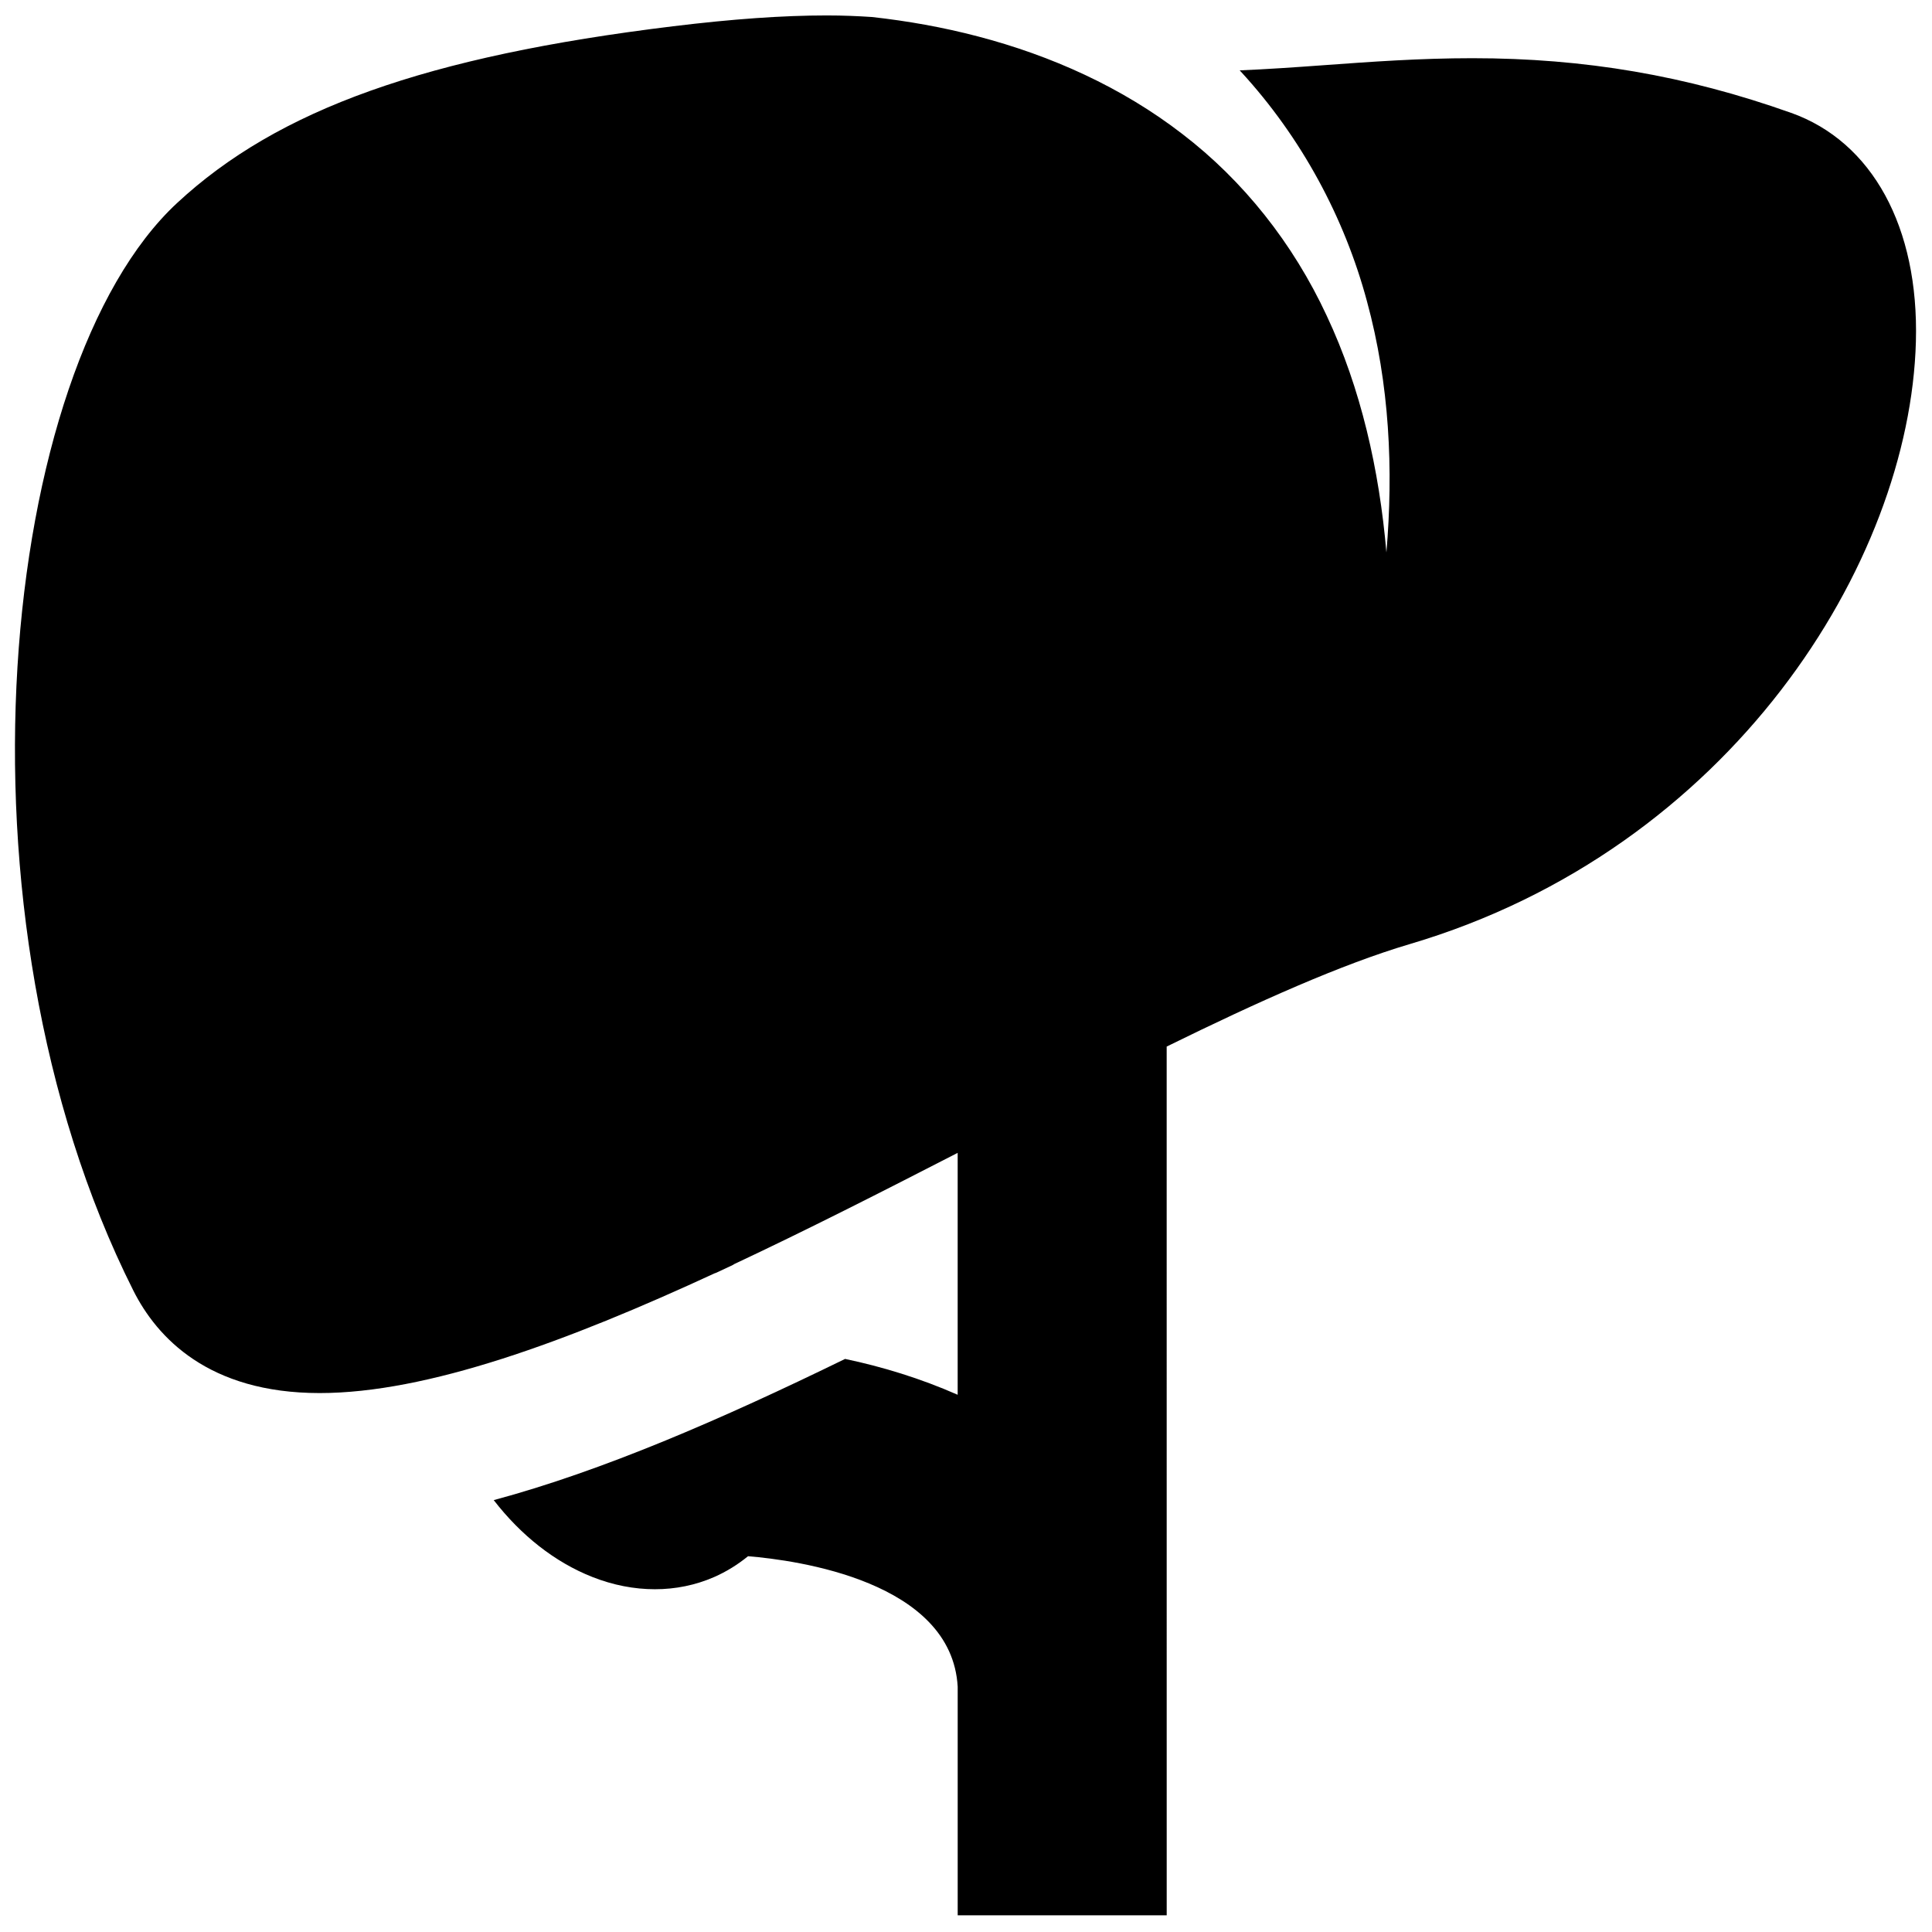 <?xml version="1.0" encoding="UTF-8"?>
<!-- Uploaded to: SVG Repo, www.svgrepo.com, Generator: SVG Repo Mixer Tools -->
<svg width="800px" height="800px" version="1.1" viewBox="144 144 512 512" xmlns="http://www.w3.org/2000/svg">
 <defs>
  <clipPath id="a">
   <path d="m148.09 148.09h503.81v503.81h-503.81z"/>
  </clipPath>
 </defs>
 <g clip-path="url(#a)">
  <path d="m618.63 173.9c-27.82-9.879-54.645-14.477-84.43-14.477-13.859 0-26.844 0.941-39.402 1.855-7.633 0.555-14.977 1.062-22.277 1.371 0.09 0.098 0.18 0.188 0.273 0.281 16.141 17.523 27.52 38.812 33.449 60.855 6.031 22.082 7.031 44.703 5.168 66.617-1.883-21.926-6.769-43.504-15.82-62.738-8.957-19.262-22.156-35.82-38.25-48.152-16.062-12.402-34.746-20.777-54.234-25.875-9.199-2.414-18.594-4.086-28.027-5.129-3.711-0.246-7.621-0.418-12.008-0.418-11.574 0-24.895 0.941-40.719 2.871-65.367 7.977-104.68 21.992-131.45 46.863-47.004 43.66-61.879 188.1-11.566 288.19 6.227 12.391 19.844 27.16 49.375 27.16 28.43 0 65.406-13.547 105.04-31.906-0.117 0.09-0.262 0.141-0.379 0.23 1.734-0.801 3.481-1.637 5.231-2.457-0.125 0.023-0.25 0.09-0.379 0.117 19.508-9.152 39.574-19.363 59.566-29.641v64.109c-9.863-4.352-20.086-7.457-29.836-9.5-32.891 16.051-64.27 29.668-93.113 37.418 7.203 9.324 16.211 16.465 26.164 20.379 5.477 2.16 11.078 3.238 16.547 3.238 5.457 0 10.766-1.074 15.68-3.223 3.305-1.445 6.297-3.324 9.004-5.527 12.992 1.062 53.988 6.66 55.559 34.59v60.578h55.391l-0.008-230.23c24.25-11.922 46.402-21.828 64.441-27.164 84.992-25.125 132.54-101.02 134.11-159.68 0.82-30.301-11.559-52.957-33.102-60.613z"/>
 </g>
</svg>
